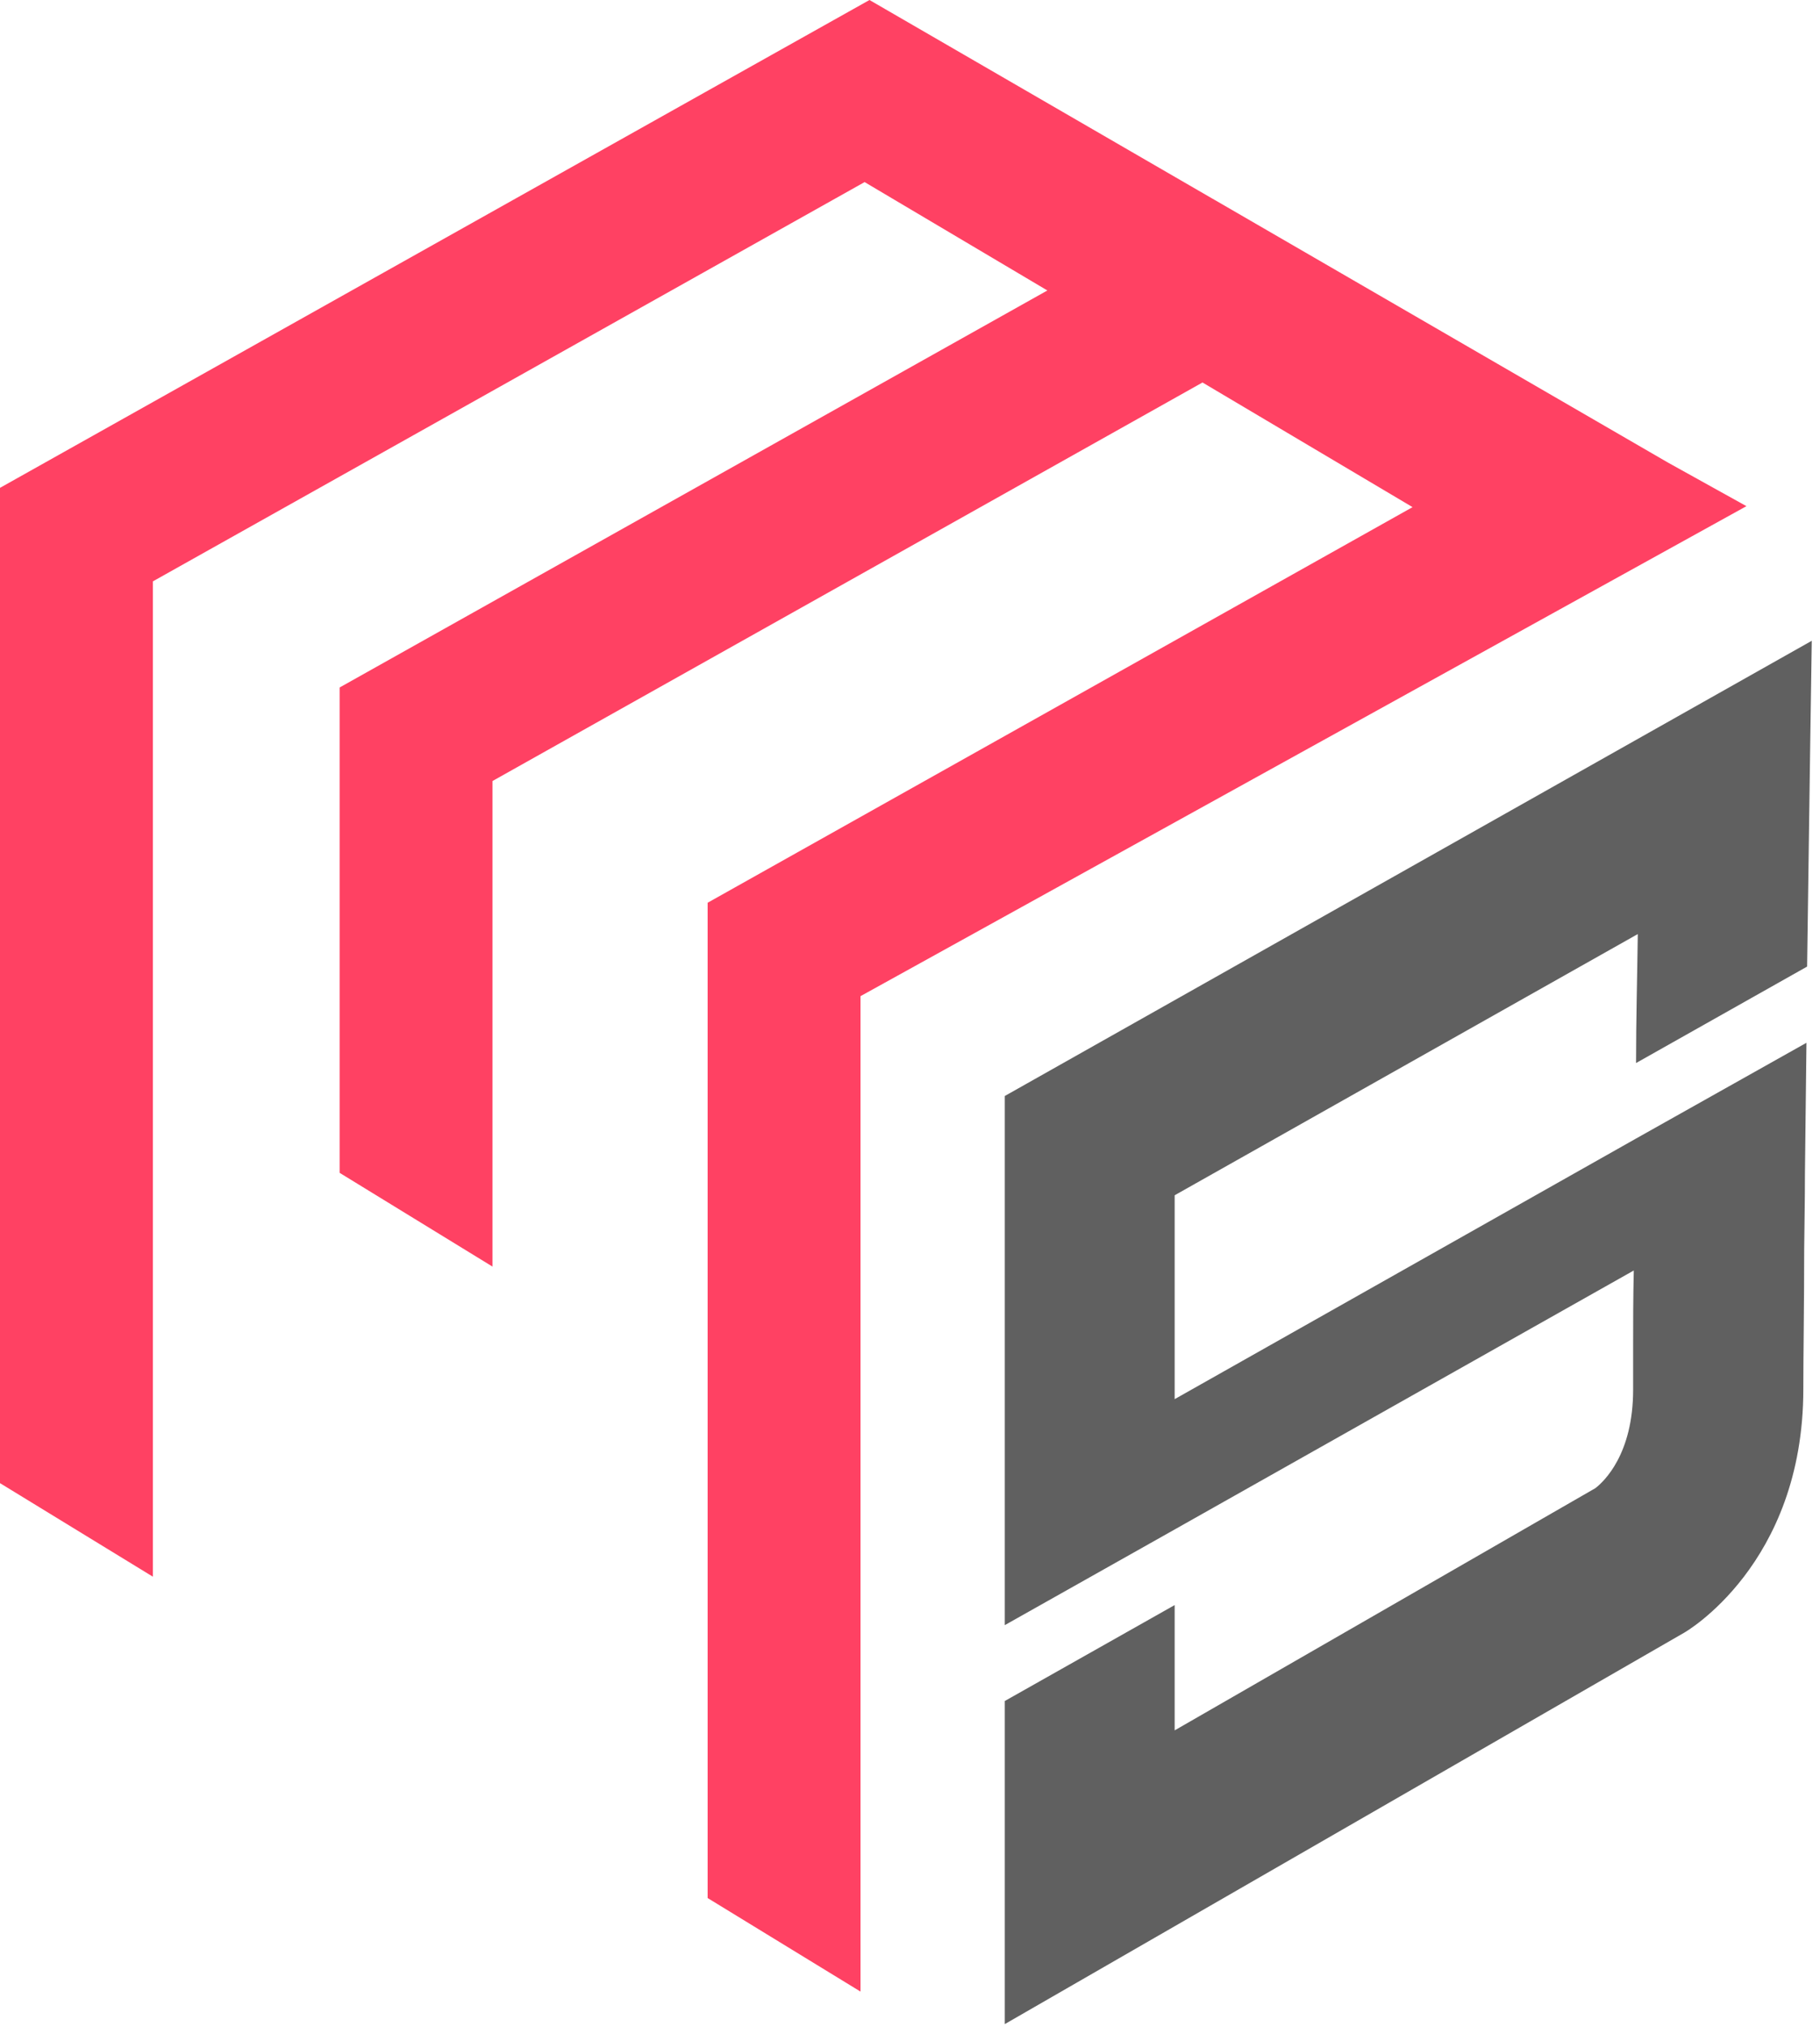 <svg width="168" height="187" viewBox="0 0 168 187" fill="none" xmlns="http://www.w3.org/2000/svg">
<g clip-path="url(#clip0_4845_93813)">
<path d="M161.21 46.7L79.43 91.91V183.75L65.32 175.12V83.29L130.39 46.79L111 35.29L45.46 72.06V116.86L31.35 108.21V63.43L96.68 26.8L79.81 16.8L14.11 53.64V145.47L0 136.84V45.01L65.49 8.28L80.26 0L89.07 5.1L111.85 18.29L112.08 18.42L153.95 42.67L161.21 46.7Z" fill="#FF4163"/>
<path  d="M151.02 98.08C151.02 94.08 151.13 90.08 151.18 86.18L108.43 110.28V129.09L150.94 105.09L166.75 96.21C166.7 100.31 166.65 104.4 166.61 108.29C166.61 110.74 166.56 113.1 166.54 115.29C166.54 120.52 166.46 125.03 166.46 128.17C166.46 144.41 155.46 150.64 155.46 150.64L92.75 186.75V156.94L108.43 148.09V159.65L147.27 137.3C148.07 136.68 150.75 134.16 150.75 128.22C150.75 127.06 150.75 125.71 150.75 124.22C150.75 122.14 150.75 119.77 150.81 117.22L108.42 141.12L92.75 149.94V101.12L167.24 59.12C167.24 59.12 167.02 73.27 166.81 89.18L151.02 98.08Z" fill="#606060"/>
</g>
<defs>
<clipPath id="clip0_4845_93813">
<rect width="167.24" height="186.75" fill="white"/>
</clipPath>
</defs>
</svg>
